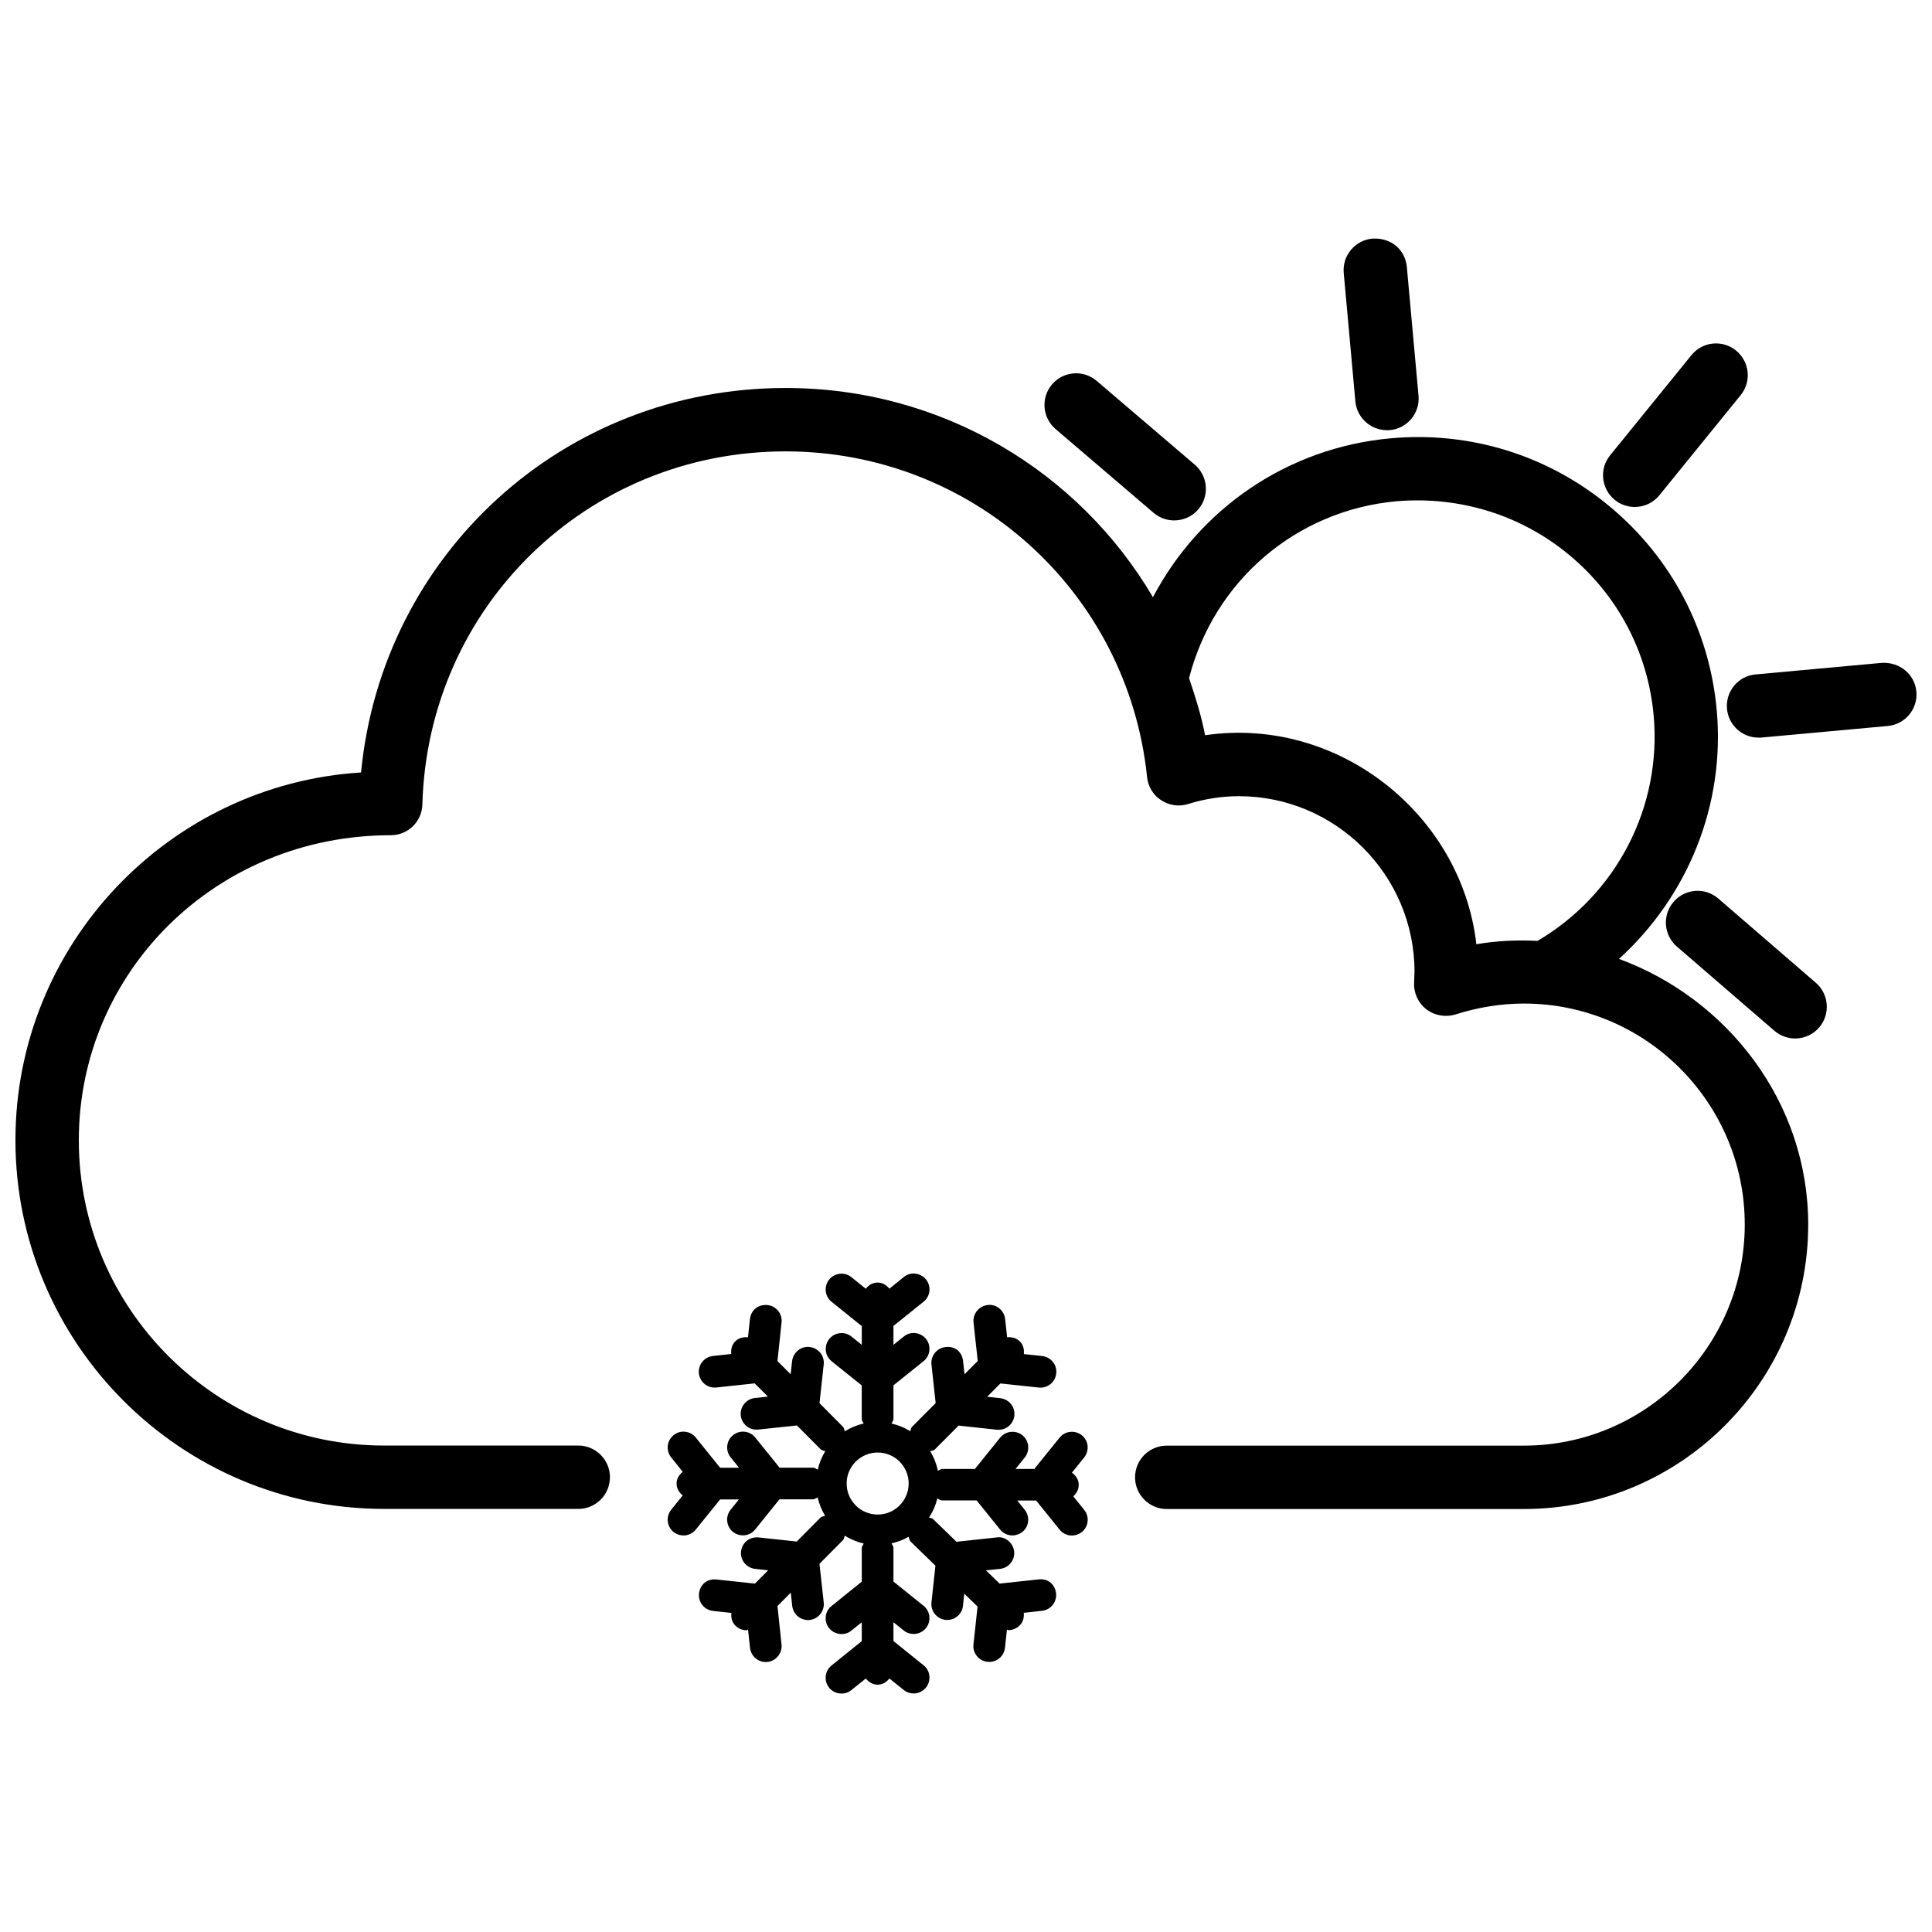 <?xml version="1.0" encoding="UTF-8"?>
<!-- Uploaded to: SVG Repo, www.svgrepo.com, Generator: SVG Repo Mixer Tools -->
<svg width="800px" height="800px" version="1.1" viewBox="144 144 512 512" xmlns="http://www.w3.org/2000/svg">
 <defs>
  <clipPath id="b">
   <path d="m601 319h50.902v21h-50.902z"/>
  </clipPath>
  <clipPath id="a">
   <path d="m148.09 246h475.91v298h-475.91z"/>
  </clipPath>
 </defs>
 <path d="m449.71 279.9c1.574 1.344 3.527 2.016 5.457 2.016 2.371 0 4.746-0.988 6.402-2.938 3-3.527 2.582-8.816-0.945-11.84l-25.984-22.191c-3.504-3.023-8.836-2.602-11.84 0.922-3 3.527-2.582 8.816 0.945 11.84z"/>
 <path d="m511.57 258.01c0.25 0 0.484 0 0.754-0.02 4.617-0.418 8.02-4.512 7.598-9.133l-3.086-34.027c-0.418-4.598-4.051-7.871-9.133-7.598-4.617 0.418-8.02 4.512-7.598 9.133l3.086 34.027c0.402 4.344 4.078 7.617 8.379 7.617z"/>
 <path d="m577.23 278.35c2.434 0 4.848-1.051 6.527-3.106l21.539-26.535c2.938-3.59 2.371-8.879-1.238-11.82-3.59-2.918-8.902-2.394-11.82 1.238l-21.539 26.535c-2.938 3.59-2.371 8.879 1.238 11.82 1.555 1.262 3.426 1.867 5.293 1.867z"/>
 <g clip-path="url(#b)">
  <path d="m601.67 331.84c0.398 4.367 4.051 7.641 8.355 7.641 0.25 0 0.504 0 0.754-0.02l33.48-3.066c4.641-0.418 8.02-4.512 7.598-9.133-0.418-4.598-4.473-7.852-9.133-7.598l-33.48 3.066c-4.594 0.398-7.992 4.492-7.574 9.109z"/>
 </g>
 <path d="m625.22 404.45-25.863-22.336c-3.547-3.043-8.816-2.625-11.84 0.883-3.023 3.504-2.644 8.797 0.859 11.84l25.863 22.336c1.594 1.363 3.547 2.035 5.5 2.035 2.352 0 4.703-0.988 6.359-2.918 3.004-3.508 2.625-8.797-0.879-11.84z"/>
 <g clip-path="url(#a)">
  <path d="m245.79 543.88h51.453c4.641 0 8.398-3.758 8.398-8.398s-3.777-8.398-8.398-8.398l-51.453 0.004c-44.609 0-80.902-36.297-80.902-80.902 0-44.586 36.297-80.84 82.668-80.84 4.555 0 8.27-3.609 8.375-8.164 1.469-52.461 43.746-93.562 96.25-93.562 49.5 0 90.707 37.113 95.809 86.32 0.25 2.5 1.617 4.766 3.738 6.129 2.098 1.387 4.746 1.762 7.117 1.008 4.344-1.363 9.004-2.078 13.457-2.078 25.672 0 46.559 20.887 46.559 46.559l-0.105 2.769c-0.168 2.769 1.051 5.438 3.234 7.137 2.184 1.68 5.059 2.184 7.684 1.387 6.023-1.91 12.133-2.898 18.18-2.898 32.266 0 58.527 26.262 58.527 58.547 0 32.309-26.262 58.609-58.527 58.609h-94.652c-4.641 0-8.398 3.758-8.398 8.398s3.777 8.398 8.398 8.398h94.652c41.543 0 75.34-33.816 75.34-75.383 0-32.477-21.434-59.848-50.148-70.406 18.223-16.543 28.191-40.789 25.902-65.977-1.93-21.16-11.988-40.285-28.316-53.887-16.332-13.602-36.969-20.004-58.129-18.094-27.414 2.519-50.633 18.703-62.957 42.109-19.715-33.469-56.051-55.445-97.344-55.445-58.988 0-106.95 44.145-112.52 101.89-51.031 3.191-91.59 45.68-91.59 97.445 0 53.887 43.832 97.719 97.695 97.719zm268.26-267.04c16.605-1.406 32.957 3.527 45.867 14.273 12.867 10.727 20.805 25.801 22.316 42.488 2.203 24.246-9.867 47.465-30.773 59.742-5.312-0.273-10.727-0.043-16.207 0.883-3.945-34.406-36.633-60.543-71.898-55.379-0.988-5.227-2.582-10.203-4.242-15.137 6.594-25.691 28.301-44.438 54.938-46.871z"/>
 </g>
 <path d="m322.5 549.99c0.777 0.629 1.723 0.922 2.644 0.922 1.238 0 2.434-0.547 3.254-1.574l6.445-7.977h4.977l-2.184 2.707c-1.449 1.805-1.195 4.449 0.609 5.898 0.777 0.629 1.723 0.922 2.644 0.922 1.238 0 2.434-0.547 3.254-1.574l6.422-7.977h8.902c0.484 0 0.797-0.355 1.219-0.504 0.418 1.762 1.051 3.359 1.973 4.848-0.398 0.211-0.883 0.168-1.219 0.504l-6.297 6.34-10.117-1.09c-2.5-0.211-4.367 1.426-4.641 3.715-0.25 2.309 1.426 4.367 3.738 4.617l3.441 0.379-3.504 3.527-10.18-1.09c-2.582-0.293-4.367 1.426-4.641 3.715-0.25 2.309 1.426 4.367 3.738 4.617l4.848 0.523c-0.125 1.219 0.125 2.457 1.07 3.379 0.82 0.82 1.891 1.219 2.961 1.219 0.148 0 0.23-0.148 0.379-0.168l0.523 4.828c0.25 2.164 2.078 3.758 4.176 3.758 0.148 0 0.316 0 0.441-0.02 2.309-0.25 3.969-2.332 3.738-4.617l-1.074-10.203 3.527-3.547 0.379 3.504c0.25 2.164 2.078 3.758 4.176 3.758 0.148 0 0.316 0 0.441-0.02 2.309-0.25 3.969-2.332 3.738-4.617l-1.133-10.266 6.234-6.277c0.316-0.336 0.293-0.797 0.484-1.176 1.531 0.965 3.191 1.637 4.996 2.078-0.148 0.418-0.504 0.734-0.504 1.219v8.879l-7.996 6.445c-1.828 1.449-2.098 4.094-0.652 5.898 1.449 1.762 4.137 2.098 5.898 0.629l2.75-2.203v4.996l-7.996 6.445c-1.828 1.449-2.098 4.094-0.652 5.898 1.449 1.785 4.137 2.078 5.898 0.629l3.82-3.066c0.777 0.945 1.828 1.637 3.129 1.637 1.324 0 2.371-0.691 3.129-1.637l3.801 3.043c0.754 0.629 1.699 0.922 2.625 0.922 1.238 0 2.434-0.547 3.273-1.574 1.426-1.805 1.176-4.449-0.652-5.898l-7.977-6.422v-4.977l2.731 2.184c0.754 0.629 1.699 0.922 2.625 0.922 1.238 0 2.434-0.547 3.273-1.574 1.426-1.805 1.176-4.449-0.652-5.898l-7.977-6.422v-8.902c0-0.484-0.355-0.797-0.504-1.219 1.617-0.379 3.106-0.922 4.512-1.742 0.211 0.441 0.188 0.945 0.566 1.301l6.551 6.359-1.051 9.742c-0.25 2.309 1.426 4.367 3.738 4.617 0.168 0.02 0.316 0.02 0.441 0.02 2.141 0 3.945-1.594 4.176-3.758l0.336-3.211 3.527 3.422-1.09 10.035c-0.25 2.289 1.406 4.367 3.738 4.617 0.148 0.02 0.316 0.02 0.441 0.02 2.121 0 3.945-1.594 4.176-3.758l0.523-4.809c0.125 0.02 0.25 0.148 0.379 0.148 1.09 0 2.184-0.441 3.023-1.281 0.902-0.922 1.176-2.121 1.051-3.316l4.828-0.523c2.289-0.25 3.969-2.309 3.738-4.617-0.25-2.289-2.035-4.008-4.641-3.715l-10.328 1.113-3.609-3.504 3.738-0.398c2.289-0.25 3.969-2.309 3.738-4.617-0.273-2.309-2.434-4.094-4.641-3.715l-10.309 1.113c-0.105 0-0.148 0.105-0.25 0.125l-6.32-6.129c-0.293-0.273-0.715-0.23-1.051-0.398 1.027-1.531 1.742-3.191 2.203-5.039 0.441 0.168 0.777 0.523 1.281 0.523h9.133l6.215 7.703c0.82 1.027 2.035 1.574 3.254 1.574 0.922 0 1.867-0.316 2.644-0.922 1.805-1.449 2.078-4.094 0.609-5.898l-1.953-2.434h4.996l6.215 7.703c0.82 1.027 2.035 1.574 3.254 1.574 0.922 0 1.867-0.316 2.644-0.922 1.805-1.449 2.078-4.094 0.609-5.898l-2.875-3.57c0.859-0.777 1.449-1.828 1.449-3.066 0-1.387-0.777-2.434-1.805-3.211l3.234-4.008c1.449-1.805 1.195-4.449-0.609-5.898-1.805-1.449-4.473-1.156-5.898 0.629l-6.527 8.082c-0.043 0.062-0.02 0.148-0.062 0.211h-5.082l2.434-3.023c1.449-1.805 1.195-4.449-0.609-5.898-1.805-1.449-4.473-1.156-5.898 0.629l-6.527 8.082c-0.043 0.062-0.02 0.148-0.062 0.211h-8.754c-0.461 0-0.754 0.355-1.156 0.484-0.398-1.867-1.051-3.57-2.035-5.144 0.398-0.211 0.883-0.168 1.219-0.504l6.297-6.32 10.16 1.09c0.168 0.02 0.316 0.02 0.441 0.02 2.141 0 3.945-1.594 4.176-3.758 0.25-2.309-1.426-4.367-3.738-4.617l-3.465-0.379 3.504-3.527 10.18 1.09c0.168 0.02 0.316 0.02 0.441 0.02 2.141 0 3.945-1.594 4.176-3.758 0.25-2.309-1.426-4.367-3.738-4.617l-4.848-0.523c0.125-1.219-0.125-2.434-1.07-3.359-0.922-0.922-2.141-1.195-3.359-1.09l-0.523-4.828c-0.273-2.289-2.309-4.031-4.641-3.715-2.309 0.25-3.969 2.332-3.738 4.617l1.113 10.203-3.504 3.527-0.379-3.504c-0.273-2.289-1.93-4.008-4.641-3.715-2.289 0.25-3.969 2.309-3.738 4.617l1.113 10.242-6.254 6.277c-0.316 0.316-0.293 0.777-0.484 1.176-1.531-0.965-3.148-1.617-4.953-2.035 0.148-0.418 0.504-0.734 0.504-1.219v-8.902l7.977-6.402c1.805-1.449 2.098-4.094 0.652-5.898-1.469-1.805-4.094-2.121-5.898-0.629l-2.731 2.184v-4.996l7.977-6.422c1.828-1.449 2.098-4.094 0.652-5.898-1.469-1.785-4.137-2.121-5.898-0.629l-3.801 3.066c-0.777-0.945-1.828-1.617-3.129-1.617-1.324 0-2.371 0.672-3.129 1.637l-3.82-3.066c-1.742-1.449-4.43-1.156-5.898 0.629-1.426 1.805-1.176 4.449 0.652 5.898l7.996 6.445v4.953l-2.731-2.184c-1.762-1.449-4.449-1.156-5.879 0.629-1.449 1.805-1.195 4.449 0.609 5.898l7.996 6.422v8.879c0 0.484 0.355 0.797 0.504 1.219-1.805 0.418-3.441 1.09-4.977 2.059-0.188-0.398-0.168-0.859-0.484-1.176l-6.234-6.277 1.113-10.266c0.25-2.289-1.406-4.367-3.738-4.617-2.203-0.316-4.367 1.426-4.641 3.715l-0.379 3.504-3.504-3.504 1.09-10.223c0.25-2.309-1.426-4.367-3.738-4.617-2.602-0.211-4.367 1.426-4.641 3.715l-0.523 4.828c-1.195-0.105-2.414 0.148-3.359 1.07-0.922 0.922-1.195 2.141-1.07 3.359l-4.848 0.523c-2.289 0.25-3.969 2.309-3.738 4.617 0.25 2.164 2.059 3.758 4.176 3.758 0.148 0 0.293 0 0.441-0.02l10.18-1.09 3.504 3.504-3.465 0.379c-2.289 0.25-3.969 2.309-3.738 4.617 0.25 2.164 2.059 3.758 4.176 3.758 0.148 0 0.293 0 0.441-0.02l10.281-1.086 6.277 6.32c0.336 0.336 0.82 0.316 1.219 0.504-0.922 1.512-1.574 3.106-1.973 4.871-0.418-0.148-0.734-0.504-1.219-0.504l-8.902-0.004-6.445-7.977c-1.426-1.805-4.094-2.121-5.898-0.629-1.805 1.449-2.078 4.094-0.609 5.898l2.203 2.731-5.016-0.004-6.445-7.996c-1.449-1.805-4.094-2.121-5.898-0.629-1.805 1.449-2.078 4.094-0.609 5.898l3.043 3.801c-0.945 0.777-1.637 1.828-1.637 3.129 0 1.324 0.691 2.371 1.637 3.129l-3.043 3.777c-1.469 1.801-1.195 4.445 0.609 5.918zm54.098-21.055c4.535 0 8.207 3.672 8.207 8.207s-3.672 8.23-8.207 8.23-8.23-3.695-8.23-8.23 3.695-8.207 8.23-8.207z"/>
</svg>